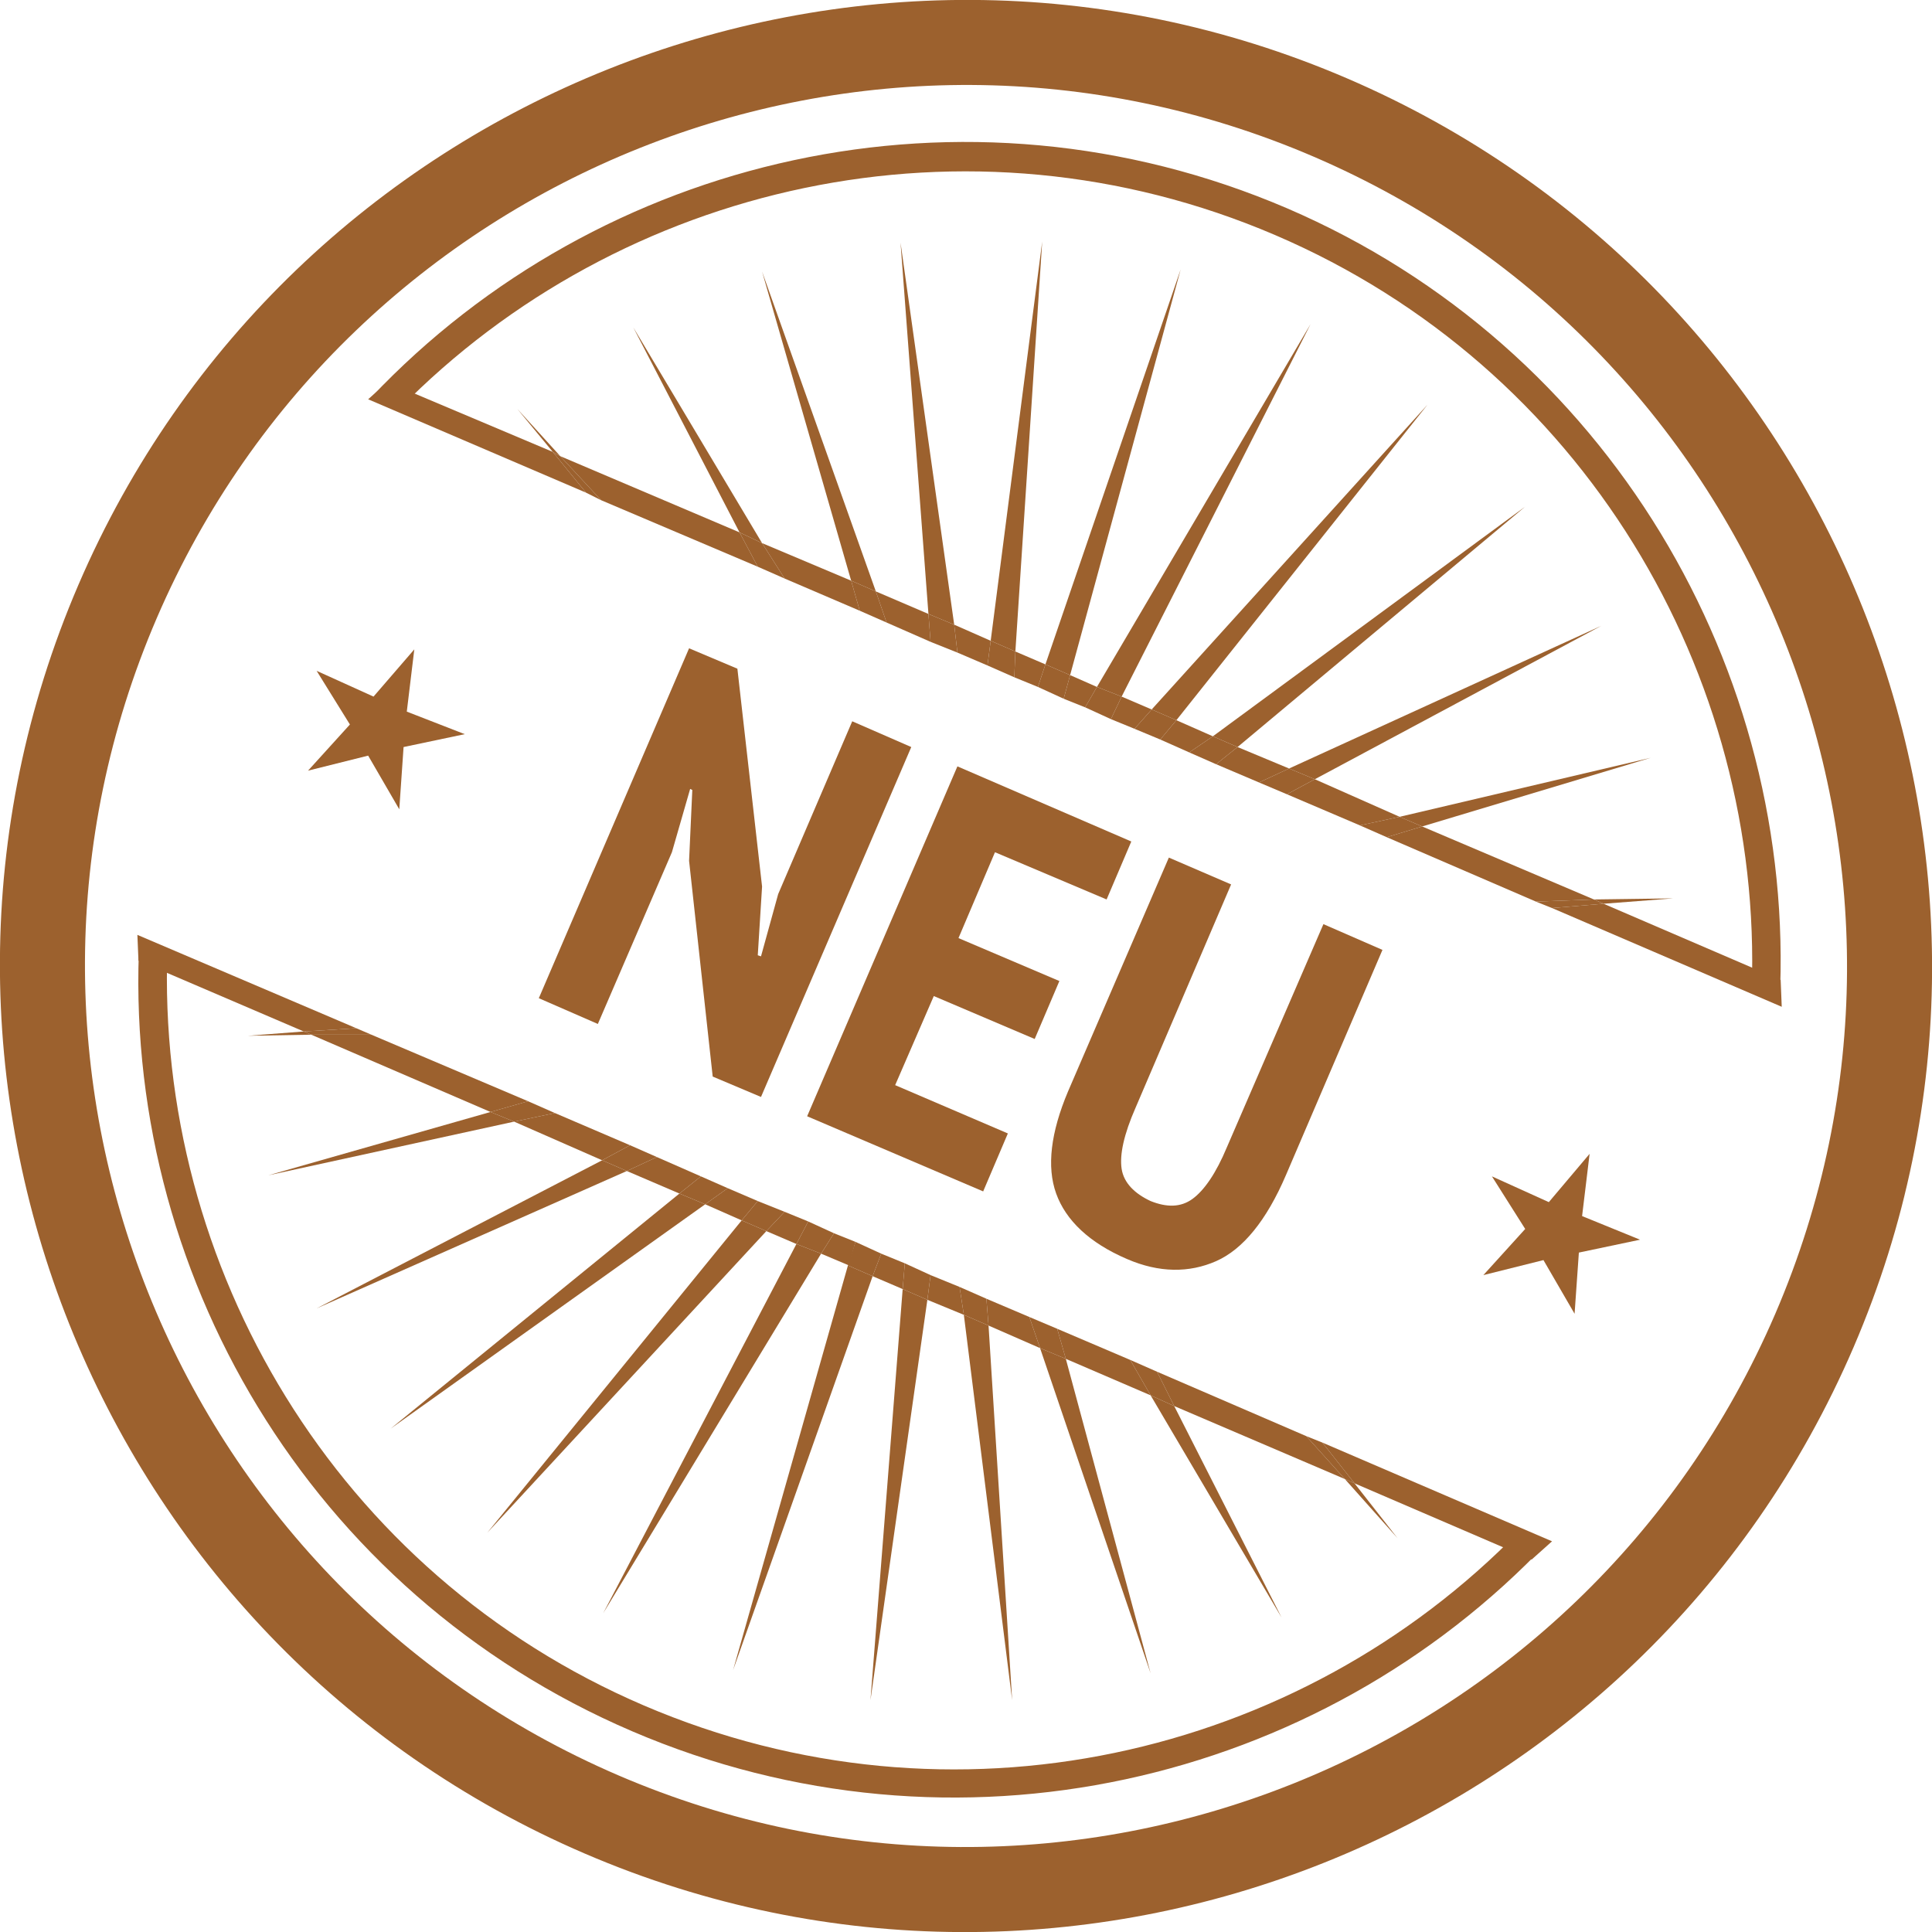 <?xml version="1.0" encoding="utf-8"?>
<!-- Generator: Adobe Illustrator 24.2.0, SVG Export Plug-In . SVG Version: 6.00 Build 0)  -->
<svg version="1.1" id="Ebene_1" xmlns="http://www.w3.org/2000/svg" xmlns:xlink="http://www.w3.org/1999/xlink" x="0px" y="0px"
	 width="180px" height="180px" viewBox="0 0 180 180" enable-background="new 0 0 180 180" xml:space="preserve">
<path fill="#9C612E" d="M57.6,165.4C16,147.5-3.3,99.2,14.6,57.6C32.5,16,80.8-3.3,122.4,14.6c41.6,17.9,60.9,66.2,43,107.8
	C147.5,164,99.2,183.3,57.6,165.4 M125.5,7.3C79.9-12.3,26.9,8.9,7.3,54.5c-19.6,45.6,1.6,98.6,47.2,118.2
	c45.6,19.6,98.6-1.6,118.2-47.2C192.3,79.9,171.1,26.9,125.5,7.3"/>
<path fill="#9C612E" d="M118.8,21.9c28.7,12.3,45.5,40.9,44.4,70.4l2.6,1.1c1.6-30.9-15.9-61.1-45.9-74c-30.1-12.9-64-4.9-85.3,17.6
	l2.6,1.1C57.8,17.1,90.1,9.6,118.8,21.9"/>
<polygon fill="#9C612E" points="110,25.1 97.4,61.9 99.7,62.9 "/>
<polygon fill="#9C612E" points="83.9,22.6 86.5,57.2 88.9,58.2 "/>
<polygon fill="#9C612E" points="148.5,83.8 149.4,84.2 155.9,83.7 "/>
<polygon fill="#9C612E" points="97.1,22.5 92.3,59.7 94.6,60.7 "/>
<polygon fill="#9C612E" points="133,37.7 107.3,66.1 109.6,67.1 "/>
<polygon fill="#9C612E" points="142.1,47.2 113,68.6 115.3,69.6 "/>
<polygon fill="#9C612E" points="59,30.5 68.9,49.6 71,50.6 "/>
<polygon fill="#9C612E" points="153.8,70.6 130.4,76.1 132.5,77 "/>
<polygon fill="#9C612E" points="122.1,30.2 102.2,64 104.5,64.9 "/>
<polygon fill="#9C612E" points="149.2,58.3 120.1,71.6 122.5,72.6 "/>
<polygon fill="#9C612E" points="71,25.3 79.3,54.1 81.6,55.1 "/>
<polygon fill="#9C612E" points="48.2,38.1 51.5,42.1 52.2,42.5 "/>
<polygon fill="#9C612E" points="126.7,76.9 130.4,76.1 122.5,72.6 119.9,74 "/>
<polygon fill="#9C612E" points="166,93.8 165.9,91.3 149.4,84.2 144.6,84.6 "/>
<polygon fill="#9C612E" points="143.1,84 148.5,83.8 132.5,77 129.2,78 "/>
<polygon fill="#9C612E" points="101.1,65.9 102.2,64 99.7,62.9 99.1,65.1 "/>
<polygon fill="#9C612E" points="96.7,64 97.4,61.9 94.6,60.7 94.5,63.1 "/>
<polygon fill="#9C612E" points="92,62 92.3,59.7 88.9,58.2 89.2,60.8 "/>
<polygon fill="#9C612E" points="80.1,56.9 79.3,54.1 71,50.6 73.1,53.9 "/>
<polygon fill="#9C612E" points="36.1,35.6 34.3,37.2 54.6,45.9 51.5,42.1 "/>
<polygon fill="#9C612E" points="117.3,72.9 120.1,71.6 115.3,69.6 113.3,71.2 "/>
<polygon fill="#9C612E" points="70.6,52.8 68.9,49.6 52.2,42.5 56,46.6 "/>
<polygon fill="#9C612E" points="110.8,70.1 113,68.6 109.6,67.1 108.1,68.9 "/>
<polygon fill="#9C612E" points="105.7,67.9 107.3,66.1 104.5,64.9 103.5,67 "/>
<polygon fill="#9C612E" points="86.7,59.8 86.5,57.2 81.6,55.1 82.6,58 "/>
<polygon fill="#9C612E" points="73.1,53.9 71,50.6 68.9,49.6 70.6,52.8 "/>
<polygon fill="#9C612E" points="94.5,63.1 94.6,60.7 92.3,59.7 92,62 "/>
<polygon fill="#9C612E" points="99.1,65.1 99.7,62.9 97.4,61.9 96.7,64 "/>
<polygon fill="#9C612E" points="103.5,67 104.5,64.9 102.2,64 101.1,65.9 "/>
<polygon fill="#9C612E" points="89.2,60.8 88.9,58.2 86.5,57.2 86.7,59.8 "/>
<polygon fill="#9C612E" points="82.6,58 81.6,55.1 79.3,54.1 80.1,56.9 "/>
<polygon fill="#9C612E" points="143.1,84 144.6,84.6 149.4,84.2 148.5,83.8 "/>
<polygon fill="#9C612E" points="129.2,78 132.5,77 130.4,76.1 126.7,76.9 "/>
<polygon fill="#9C612E" points="119.9,74 122.5,72.6 120.1,71.6 117.3,72.9 "/>
<polygon fill="#9C612E" points="52.2,42.5 51.5,42.1 54.6,45.9 56,46.6 "/>
<polygon fill="#9C612E" points="108.1,68.9 109.6,67.1 107.3,66.1 105.7,67.9 "/>
<polygon fill="#9C612E" points="113.3,71.2 115.3,69.6 113,68.6 110.8,70.1 "/>
<path fill="#9C612E" d="M60,158.9c28.7,12.3,61,4.9,81.6-16.3l2.6,1.1c-21.3,22.5-55.2,30.5-85.3,17.6c-30.1-12.9-47.6-43-45.9-74
	l2.6,1.1C14.5,118,31.3,146.6,60,158.9"/>
<polygon fill="#9C612E" points="56.2,150.3 74.2,115.9 76.5,116.8 "/>
<polygon fill="#9C612E" points="36.4,133.1 63.3,111.2 65.7,112.2 "/>
<polygon fill="#9C612E" points="130.2,143.3 125.3,137.8 126.2,138.2 "/>
<polygon fill="#9C612E" points="45.4,142.8 69.1,113.7 71.4,114.7 "/>
<polygon fill="#9C612E" points="81.1,158.4 84.1,120.1 86.4,121.1 "/>
<polygon fill="#9C612E" points="94.3,158.4 89.8,122.5 92.1,123.5 "/>
<polygon fill="#9C612E" points="25,109.5 45.7,103.6 47.9,104.5 "/>
<polygon fill="#9C612E" points="119.4,150.7 107.2,130 109.4,131 "/>
<polygon fill="#9C612E" points="68.3,155.6 79,117.9 81.3,118.9 "/>
<polygon fill="#9C612E" points="107.2,155.9 96.9,125.6 99.3,126.6 "/>
<polygon fill="#9C612E" points="29.5,121.9 56.1,108.1 58.4,109.1 "/>
<polygon fill="#9C612E" points="23.1,96.5 29,96.4 28.3,96.1 "/>
<polygon fill="#9C612E" points="105.3,126.7 107.2,130 99.3,126.6 98.5,123.8 "/>
<polygon fill="#9C612E" points="144.6,143.6 142.7,145.3 126.2,138.2 123.2,134.4 "/>
<polygon fill="#9C612E" points="121.7,133.8 125.3,137.8 109.4,131 107.8,127.8 "/>
<polygon fill="#9C612E" points="79.7,115.7 79.1,117.9 76.5,116.8 77.7,114.9 "/>
<polygon fill="#9C612E" points="75.3,113.8 74.2,115.9 71.4,114.7 73.1,112.9 "/>
<polygon fill="#9C612E" points="70.6,111.9 69.1,113.7 65.7,112.2 67.8,110.7 "/>
<polygon fill="#9C612E" points="58.7,106.7 56.1,108.1 47.9,104.5 51.7,103.7 "/>
<polygon fill="#9C612E" points="12.9,89.5 12.8,87.1 33.2,95.8 28.3,96.1 "/>
<polygon fill="#9C612E" points="95.9,122.7 96.9,125.6 92.1,123.5 91.9,121 "/>
<polygon fill="#9C612E" points="49.2,102.6 45.7,103.6 29,96.4 34.6,96.4 "/>
<polygon fill="#9C612E" points="89.4,119.9 89.8,122.5 86.4,121.1 86.7,118.8 "/>
<polygon fill="#9C612E" points="84.3,117.7 84.1,120.1 81.3,118.9 82.1,116.8 "/>
<polygon fill="#9C612E" points="65.3,109.6 63.3,111.2 58.4,109.1 61.2,107.8 "/>
<polygon fill="#9C612E" points="51.7,103.7 47.9,104.5 45.7,103.6 49.2,102.6 "/>
<polygon fill="#9C612E" points="73.1,112.9 71.4,114.7 69.1,113.7 70.6,111.9 "/>
<polygon fill="#9C612E" points="77.7,114.9 76.5,116.8 74.2,115.9 75.3,113.8 "/>
<polygon fill="#9C612E" points="82.1,116.8 81.3,118.9 79,117.9 79.7,115.7 "/>
<polygon fill="#9C612E" points="67.8,110.7 65.7,112.2 63.3,111.2 65.3,109.6 "/>
<polygon fill="#9C612E" points="61.2,107.8 58.4,109.1 56.1,108.1 58.7,106.7 "/>
<polygon fill="#9C612E" points="123.2,134.4 126.2,138.2 125.3,137.8 121.7,133.8 "/>
<polygon fill="#9C612E" points="107.8,127.8 109.4,131 107.2,130 105.3,126.7 "/>
<polygon fill="#9C612E" points="98.5,123.8 99.3,126.6 96.9,125.6 95.9,122.7 "/>
<polygon fill="#9C612E" points="28.3,96.1 29,96.4 34.6,96.4 33.2,95.8 "/>
<polygon fill="#9C612E" points="86.7,118.8 86.4,121.1 84.1,120.1 84.3,117.7 "/>
<polygon fill="#9C612E" points="91.9,121 92.1,123.5 89.8,122.5 89.4,119.9 "/>
<polygon fill="#9C612E" points="38.6,60.5 37.9,66.3 43.3,68.4 37.6,69.6 37.2,75.4 34.3,70.4 28.7,71.8 32.6,67.5 29.5,62.5 
	34.8,64.9 "/>
<polygon fill="#9C612E" points="148.1,107.5 144.3,112 139,109.6 142.1,114.5 138.2,118.8 143.8,117.4 146.7,122.4 147.1,116.7 
	152.8,115.5 147.4,113.3 "/>
<g>
	<path fill="#9C612E" d="M64.2,80.2l0.3-6.6l-0.2-0.1l-1.7,5.9l-6.9,16l-5.5-2.4l14-32.6l4.5,1.9l2.3,20.3l-0.4,6.4l0.3,0.1l1.6-5.8
		l6.9-16.1l5.5,2.4l-14,32.6l-4.5-1.9L64.2,80.2z"/>
	<path fill="#9C612E" d="M89.2,71.4l16.2,7l-2.3,5.4l-10.4-4.4l-3.4,8l9.4,4l-2.3,5.4l-9.4-4l-3.6,8.3l10.5,4.5l-2.3,5.4l-16.4-7
		L89.2,71.4z"/>
	<path fill="#9C612E" d="M123.3,86.1l5.5,2.4l-9,21c-1.8,4.2-4,6.9-6.5,8c-2.5,1.1-5.3,1.1-8.3-0.2c-3.5-1.5-5.7-3.6-6.6-6.1
		c-0.9-2.5-0.5-5.7,1.1-9.5l9.4-21.8l5.8,2.5l-8.9,20.8c-1.1,2.5-1.5,4.4-1.3,5.7c0.2,1.3,1.2,2.3,2.7,3c1.5,0.6,2.8,0.6,3.9-0.2
		c1.1-0.8,2.2-2.4,3.2-4.8L123.3,86.1z"/>
</g>
</svg>
